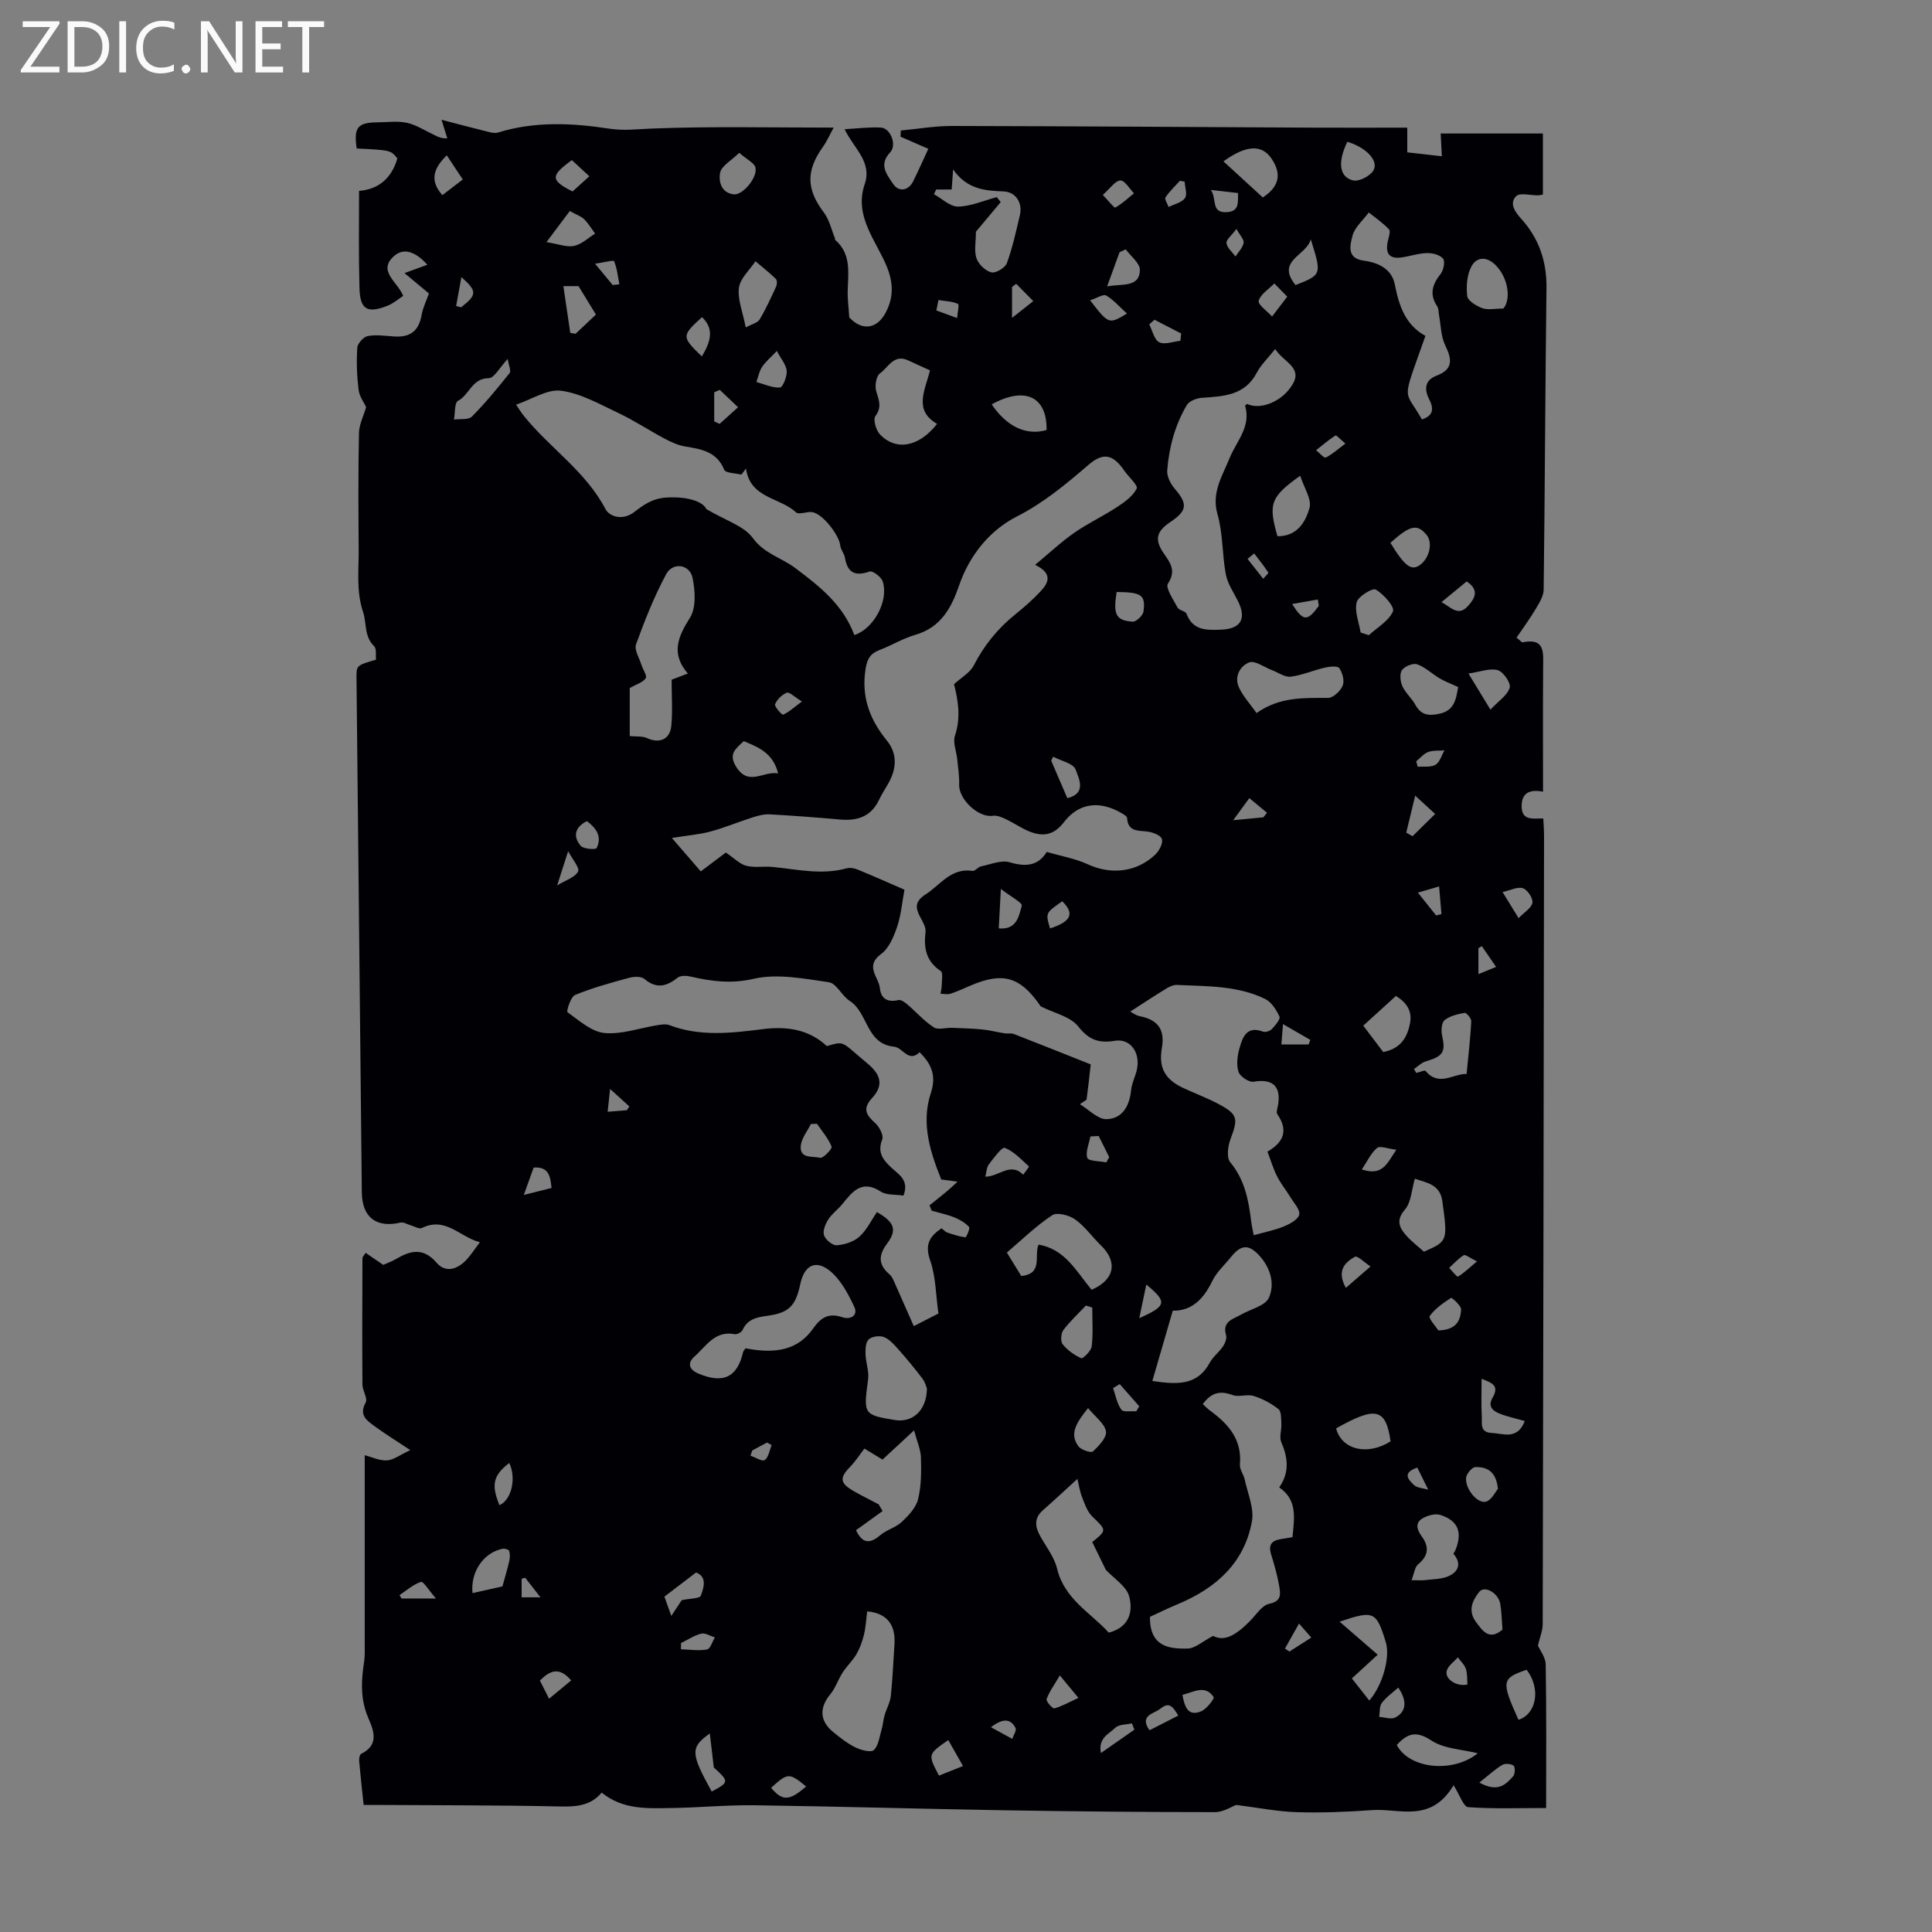 <svg enable-background="new 0 0 400 400" viewBox="0 0 400 400" xmlns="http://www.w3.org/2000/svg"><rect x="0" y="0" width="400" height="400" fill="#808080" stroke="none"/><g fill="#fafafb"><path d="m12.4 4.8-6.1 9h6v1.2h-8v-.5l6.1-8.9h-5.7v-1.2h7.6v.4z"/><path d="m14 15v-10.6h3c1.6 0 2.9.5 4 1.4s1.6 2.2 1.6 3.8-.5 3-1.6 3.9-2.4 1.5-4 1.5zm1.4-9.4v8.2h1.6c1.3 0 2.4-.4 3.1-1.1s1.1-1.8 1.1-3.1-.4-2.3-1.2-3-1.8-1-3.1-1z"/><path d="m26.1 4.4v10.6h-1.4v-10.6z"/><path d="m36.1 14.6c-.8.4-1.8.6-2.9.6-1.5 0-2.7-.5-3.6-1.4s-1.4-2.2-1.4-3.8c0-1.7.5-3.1 1.5-4.1s2.3-1.6 3.9-1.6c1 0 1.8.1 2.5.4v1.4c-.8-.4-1.6-.6-2.5-.6-1.2 0-2.1.4-2.9 1.2s-1.1 1.8-1.1 3.2c0 1.3.3 2.3 1 3s1.6 1.1 2.7 1.1c1 0 2-.2 2.7-.7v1.3z"/><path d="m37.6 14.3c0-.2.1-.5.3-.6s.4-.3.6-.3c.3 0 .5.1.6.3s.3.4.3.6-.1.4-.3.6-.4.3-.6.3c-.3 0-.5-.1-.6-.3s-.3-.4-.3-.6z"/><path d="m50.2 15h-1.6l-5.3-8.2c-.2-.2-.3-.5-.4-.7 0 .2.1.7.1 1.5v7.4h-1.4v-10.6h1.7l5.2 8.1c.2.4.4.6.4.7 0-.3-.1-.8-.1-1.5v-7.3h1.4z"/><path d="m58.6 15h-5.7v-10.6h5.5v1.2h-4.1v3.4h3.8v1.2h-3.8v3.6h4.3z"/><path d="m67.1 5.6h-3.1v9.4h-1.4v-9.4h-3v-1.2h7.5z"/></g><path d="m74.34 39.52c4.03-.31 6.76-2.62 7.93-6.73-1.39-1.7-1.39-1.7-8.42-2.05-.64-4.35.17-5.37 4.29-5.41 2.01-.02 4.09-.31 6.03.08 1.81.37 3.49 1.44 5.19 2.26.95.46 1.82 1.06 3.25.97-.28-.9-.56-1.79-1.2-3.84 3.69.96 6.77 1.78 9.86 2.54.6.15 1.31.27 1.87.09 7.57-2.35 15.39-1.96 22.93-.8 3.15.48 5.77.11 8.73-.01 12.37-.49 24.78-.2 37.8-.2-.79 1.43-1.37 2.79-2.21 3.97-3.57 4.99-3.43 8.84.2 13.63 1.12 1.49 1.54 3.51 2.27 5.29.04.1-.03.28.03.33 3.41 2.94 2.72 6.86 2.61 10.67-.04 1.53.18 3.06.33 5.4 2.63 2.86 6.02 2.62 7.92-1.76 1.2-2.76 1.2-5.5-.2-8.88-2.2-5.32-6.78-10.35-4.52-16.95 1.58-4.62-2.24-7.37-4.17-11.37 2.73-.15 5.13-.47 7.51-.34 2 .11 3.38 3.6 1.92 5.15-2.42 2.57-.67 4.56.6 6.49 1.17 1.78 3.18 1.46 4.16-.49 1.09-2.19 2.08-4.44 3.15-6.75-2.02-.88-3.89-1.7-5.76-2.51.02-.43.05-.85.07-1.28 3.52-.33 7.05-.94 10.57-.94 25.06.05 50.12.22 75.17.35 6.26.03 12.52 0 19.11 0v5.11c2.4.27 4.78.54 7.16.81-.07-1.48-.15-2.96-.24-4.71h21.16v12.64c-.43.07-.74.16-1.06.16-1.53.02-3.69-.6-4.47.17-1.45 1.44-.33 3.18 1 4.64 3.7 4.06 5.34 8.84 5.27 14.41-.26 20.81-.32 41.62-.58 62.43-.02 1.35-.93 2.78-1.67 4.02-1.21 2.04-2.63 3.96-3.94 5.9.76.6 1.06 1.02 1.27.97 4.69-.94 4.25 2.17 4.23 5.15-.06 8.49-.02 16.98-.02 25.77-2.49-.46-4.48.02-4.43 3.09.05 2.96 2.27 2.46 4.48 2.46.06 1.22.16 2.41.16 3.61-.08 54.39-.15 108.79-.28 163.18 0 1.39-.6 2.77-.99 4.45.41.95 1.58 2.42 1.61 3.91.17 9.72.09 19.45.09 29.73-5.76 0-10.98.2-16.15-.18-.95-.07-1.73-2.51-3.01-4.53-4.75 7.91-11.2 4.75-16.79 5.14-5.21.37-10.45.59-15.67.43-4.02-.12-8.02-.93-12.54-1.5-.94.34-2.67 1.49-4.4 1.49-14.54 0-29.09-.14-43.63-.38-17.22-.29-34.44-.8-51.66-1.04-5.69-.08-11.39.48-17.09.57-5 .07-10.13.44-14.6-3.19-2.31 2.75-5.32 2.95-8.71 2.87-12.08-.27-24.17-.23-36.25-.31-1.33-.01-2.66 0-4.32 0-.33-3.15-.67-6.11-.93-9.08-.04-.5.1-1.35.41-1.51 4.53-2.2 1.89-6.1 1.1-8.39-1.3-3.74-1.01-7.11-.48-10.72.18-1.19.12-2.41.12-3.62.01-12.83 0-25.67 0-39.1 1.43.37 3.03 1.16 4.59 1.08 1.35-.07 2.65-1.11 4.85-2.13-3.19-2.12-5.35-3.44-7.38-4.94-1.59-1.17-3.33-2.27-1.86-4.91.47-.84-.66-2.45-.67-3.71-.07-8.73-.03-17.45 0-26.18 0-.27.32-.55.66-1.1 1.22.83 2.37 1.62 3.65 2.49.83-.38 1.77-.71 2.61-1.2 3.01-1.78 5.66-2.45 8.44.76 1.86 2.16 4.29 1.37 6.14-.58.92-.97 1.64-2.12 2.82-3.67-4.17-1.06-7.07-5.37-12.03-2.94-.55.27-1.55-.36-2.34-.58-.69-.19-1.44-.69-2.05-.55-5.05 1.17-7.98-1.08-8.03-6.29-.37-35.47-.74-70.94-1.1-106.41-.03-2.66-.02-2.66 4.04-3.84-.1-.92.15-2.26-.39-2.79-2.11-2.05-1.52-4.77-2.28-7.05-1.46-4.38-.89-8.6-.92-12.9-.06-8.06-.11-16.12.06-24.17.04-1.82.97-3.61 1.49-5.38-.42-.91-1.4-2.19-1.57-3.58-.35-2.88-.46-5.82-.27-8.71.06-.89 1.28-2.25 2.16-2.42 1.74-.34 3.62-.04 5.43.08 3.46.23 5.15-1.17 5.74-4.49.26-1.48.97-2.87 1.5-4.41-1.46-1.22-3.04-2.54-5.05-4.22 1.82-.67 3.03-1.1 4.72-1.72-2.24-2.56-4.76-3.62-6.78-1.9-3.7 3.16.64 5.38 1.79 8.35-1.03.66-2.04 1.55-3.22 2.02-4.27 1.69-5.75.79-5.84-3.8-.18-6.49-.08-12.97-.08-19.97zm150.62 188.17c-.46.31-.92.61-1.38.92 1.83 1.1 3.68 3.13 5.49 3.1 3.29-.06 4.79-2.72 5.11-6.01.14-1.41.85-2.76 1.18-4.16.83-3.54-1.3-6.58-4.5-6.06-3.28.53-5.36-.09-7.61-2.95-1.65-2.1-5.09-2.8-7.73-4.15-.18-.09-.27-.35-.4-.53-4.01-5.61-7.53-6.59-13.96-3.89-1.44.61-2.86 1.28-4.34 1.77-.63.21-1.39.03-2.09.02.09-.61.25-1.22.25-1.83.01-.99.29-2.55-.2-2.87-3.03-2.01-3.57-4.74-3.16-8.08.12-.98-.58-2.13-1.1-3.1-1.03-1.94-1.12-3.26 1.11-4.69 3.09-1.98 5.27-5.55 9.73-4.87.51.08 1.11-.8 1.73-.93 1.99-.41 4.22-1.38 5.98-.85 3.36 1 5.88.72 7.65-2.15 2.99.88 5.89 1.36 8.46 2.55 4.75 2.2 10.05 1.73 13.97-1.96.83-.78 1.69-2.4 1.41-3.26-.26-.8-2-1.45-3.14-1.56-1.98-.2-3.91-.04-4.07-2.8-.02-.31-.55-.65-.91-.86-4.62-2.8-9.01-2.37-12.17 1.74-2.14 2.79-4.47 3.04-7.31 1.85-1.63-.69-3.11-1.73-4.72-2.49-.83-.39-1.84-.82-2.69-.69-2.94.45-7.08-3.39-6.97-6.48.06-1.74-.22-3.5-.4-5.24-.16-1.64-.94-3.45-.47-4.86 1.3-3.88.6-7.54-.19-10.66 1.56-1.43 3.32-2.4 4.08-3.88 2.14-4.16 4.96-7.65 8.59-10.57 1.83-1.47 3.61-3.03 5.21-4.74 1.62-1.72 2.71-3.67-1.09-5.53 2.99-2.47 5.4-4.75 8.1-6.63 2.83-1.97 6-3.45 8.89-5.35 1.56-1.02 3.27-2.25 4.04-3.81.32-.65-1.67-2.4-2.56-3.69-2.39-3.49-4.4-3.81-7.45-1.19-4.63 3.98-9.21 7.81-14.83 10.68-5.58 2.85-9.77 7.99-11.92 14.24-1.62 4.71-3.8 8.72-9.09 10.25-2.55.74-4.89 2.19-7.4 3.14-1.9.72-2.55 1.85-2.88 3.9-.92 5.74.83 10.45 4.39 14.82 2.2 2.7 2.05 5.76.4 8.75-.65 1.18-1.41 2.29-1.98 3.5-1.62 3.46-4.42 4.44-8 4.13-4.9-.43-9.8-.81-14.71-1.08-1.15-.06-2.37.27-3.49.63-2.91.93-5.75 2.12-8.7 2.92-2.22.61-4.57.79-8.02 1.34 2.41 2.79 4.26 4.92 5.99 6.92 2.28-1.71 4.02-3.01 5.19-3.9 1.78 1.2 2.9 2.41 4.23 2.74 1.72.44 3.63.07 5.43.24 5.09.49 10.15 1.71 15.29.3.69-.19 1.58-.07 2.25.21 3.4 1.39 6.75 2.89 9.78 4.2-.52 2.79-.72 5.36-1.53 7.72-.7 2.03-1.68 4.41-3.3 5.59-3.46 2.52-.49 4.78-.26 7.09.22 2.19 1.61 2.98 3.84 2.45.52-.12 1.33.46 1.84.9 1.84 1.57 3.47 3.44 5.48 4.75.89.58 2.48.05 3.75.1 2.1.08 4.21.13 6.3.34 1.55.15 3.08.56 4.63.8.63.1 1.33-.08 1.9.14 5.12 1.98 10.21 4.03 15.91 6.29-.22 2.24-.54 4.78-.86 7.32zm-37.91 19.85c-1.69-.27-3.51-.07-4.7-.84-3.92-2.54-5.85 0-7.95 2.59-.91 1.12-2.16 2-2.92 3.2-.6.94-1.18 2.36-.87 3.27.32.93 1.77 2.13 2.64 2.06 1.62-.12 3.49-.72 4.67-1.77 1.52-1.37 2.46-3.38 3.64-5.1 3.62 2.08 4.24 3.68 2.09 6.54-1.84 2.45-1.79 4.4.53 6.37.4.34.67.89.89 1.38 1.36 3.04 2.7 6.1 4.12 9.32 2.19-1.12 3.65-1.87 5.1-2.61-.54-3.8-.53-7.61-1.71-11-1.16-3.31-.1-4.99 2.36-6.65.44.34.75.73 1.15.87 1.24.42 2.51.85 3.79 1 .19.02 1.01-1.88.75-2.15-.81-.86-1.93-1.52-3.04-1.97-1.51-.61-3.13-.94-4.7-1.39-.15-.37-.3-.74-.45-1.11 1.13-.91 2.29-1.8 3.4-2.73.83-.69 1.61-1.44 2.41-2.17-.97-.13-1.95-.26-3.37-.45-2.23-5.55-4.25-11.56-2.16-17.9 1.16-3.52.21-5.95-2.33-8.45-2.29 2.25-3.46-.97-5.27-1.14-5.85-.57-5.36-7.05-9.2-9.49-1.63-1.04-2.73-3.63-4.31-3.86-5.16-.75-10.67-1.83-15.57-.71-4.69 1.08-8.72.53-13.04-.46-.86-.2-2.11-.25-2.71.23-2.3 1.83-4.37 2.36-6.87.26-.68-.57-2.21-.5-3.22-.22-3.76 1.02-7.55 2.06-11.14 3.54-.91.38-1.82 3.38-1.57 3.56 2.4 1.71 4.94 4.04 7.63 4.31 3.56.35 7.28-1.03 10.94-1.61.83-.13 1.79-.3 2.53-.02 6.41 2.44 12.88 1.64 19.45.82 4.64-.58 9.3-.06 13.15 3.52 3.14-.92 3.14-.92 5.89 1.46.93.8 1.88 1.58 2.81 2.39 2.58 2.25 2.97 4.4.69 6.88-2.07 2.24-1.26 3.52.62 5.21.86.77 1.79 2.55 1.46 3.38-1.03 2.62.06 4.11 1.8 5.77 1.49 1.42 3.87 2.61 2.59 5.87zm-32.6-150.54c-.32.42-.63.85-.95 1.27-1.23-.32-3.27-.31-3.56-1.01-1.55-3.8-4.75-4.26-8.12-4.83-1.49-.25-2.95-.94-4.31-1.66-3.16-1.68-6.15-3.68-9.38-5.21-3.88-1.83-7.82-4.1-11.94-4.66-2.86-.39-6.07 1.78-9.34 2.88.67.98 1.07 1.65 1.55 2.25 5.35 6.69 12.82 11.48 16.94 19.34.89 1.7 3.67 2.4 5.92.68 1.96-1.49 3.72-2.83 6.61-3.03 3.88-.27 7.51.58 8.39 2.39 4.01 2.38 7.77 3.47 9.59 5.97 2.35 3.24 5.91 4.07 8.72 6.17 5.17 3.86 9.97 7.66 12.31 13.93 3.91-1.24 7.17-6.94 5.88-11.09-.29-.93-2.07-2.27-2.7-2.06-3.01 1.03-4.6.29-5.13-2.88-.14-.86-.87-1.63-.96-2.49-.23-2.19-3.61-6.55-5.77-6.92-1.12-.19-2.8.59-3.39.04-3.36-3.14-9.5-2.87-10.36-9.08zm107.96 141.43c2.69-1.56 4.73-3.87 2.05-7.74-.29-.41.05-1.29.15-1.94.65-3.91-1.19-5.46-5.06-4.79-.95.16-2.83-1.09-3.13-2.05-.47-1.48-.24-3.36.21-4.92.64-2.27 1.51-4.68 4.87-3.4.49.18 1.43-.12 1.81-.52.71-.76 1.83-2.06 1.59-2.59-.64-1.41-1.68-3.03-2.99-3.67-5.73-2.79-12.04-2.59-18.22-2.89-.71-.03-1.53.33-2.17.72-2.53 1.55-5.01 3.18-7.5 4.79.27.14 1.08.79 1.99.97 3.72.73 5.2 2.77 4.55 6.53-.71 4.08.57 6.53 4.43 8.33 2.43 1.13 4.95 2.07 7.31 3.32 3.98 2.12 4.07 2.99 2.48 7.21-.55 1.46-.88 3.87-.08 4.83 2.98 3.59 3.79 7.74 4.32 12.09.13 1.08.39 2.14.55 3.03 2.28-.64 4.36-1.04 6.27-1.83 1.24-.51 2.93-1.43 3.15-2.44.22-1.02-1.09-2.4-1.81-3.58-.89-1.47-2-2.82-2.77-4.34-.8-1.55-1.28-3.25-2-5.12zm1.61-166.17c-1.53 1.93-2.95 3.26-3.81 4.9-2.51 4.78-6.95 4.89-11.44 5.21-1.07.08-2.56.67-3.05 1.49-2.45 4.15-3.69 8.77-4.06 13.55-.09 1.24.71 2.8 1.58 3.8 2.67 3.1 2.57 4.52-.89 6.84-2.99 2-3.34 3.69-1.42 6.5 1.31 1.91 2.67 3.59.88 6.28-.57.86 1.13 3.34 2 4.97.32.59 1.63.7 1.84 1.27 1.33 3.5 4.12 3.4 7.11 3.3 4.15-.15 5.42-2.26 3.49-6.03-.91-1.78-2.1-3.54-2.46-5.44-.77-4.12-.58-8.48-1.73-12.47-1.29-4.48 1.09-8.02 2.47-11.48 1.44-3.61 4.53-6.53 3.26-10.94-.02-.08.26-.25.41-.38 2.66 1.3 7.3-.38 9.47-4.15 2-3.47-2-4.55-3.65-7.22zm-25.94 262.49c-.05 6.17 3.91 6.66 7.83 6.56 1.54-.04 3.05-1.47 5.24-2.61 2.12 1.05 4.29.36 7.76-3.21 1.23-1.26 2.42-3.16 3.89-3.45 2.63-.53 2.3-2.12 2.04-3.68-.38-2.24-1.02-4.44-1.69-6.61-.56-1.85.11-2.77 1.9-3.07.84-.14 1.68-.28 2.55-.42.34-3.92 1.11-7.67-2.75-10.3 2.19-3.18 1.79-6.21.42-9.39-.45-1.05.09-2.5.02-3.76-.06-1.06.03-2.57-.6-3.07-1.5-1.19-3.3-2.15-5.13-2.72-1.36-.43-3.1.3-4.4-.2-2.62-.99-4.46-.42-6.13 1.89.55.5 1.01.99 1.55 1.38 3.76 2.75 6.59 5.95 6.13 11.1-.09 1.01.77 2.07 1 3.15.61 2.88 1.98 5.94 1.49 8.64-1.57 8.64-7.47 13.85-15.32 17.13-2.11.88-4.16 1.89-5.8 2.64zm4.73-63.39c-1.52 5.22-2.84 9.78-4.23 14.56 5.09.74 9.28 1.02 11.89-3.79.68-1.25 1.93-2.18 2.74-3.38.43-.64.83-1.65.63-2.32-.84-2.89 1.46-3.3 3.1-4.25 1.99-1.15 5.01-1.81 5.77-3.49 1.28-2.86.33-6.2-1.95-8.7-2.23-2.45-3.82-2.32-5.89.25-1.33 1.66-3 3.15-3.9 5.02-1.79 3.7-4.23 6.18-8.16 6.1zm-112.43-118.97c1.48.15 2.63-.01 3.51.4 2.59 1.2 4.8.36 5.09-2.48.3-2.99.07-6.03.07-9.59.39-.15 1.71-.64 3.36-1.27-3.55-4.12-2.07-7.57.44-11.56 1.31-2.09 1.08-5.61.53-8.27-.58-2.8-4.09-3.3-5.46-.74-2.48 4.63-4.44 9.57-6.23 14.51-.42 1.15.68 2.86 1.13 4.3.29.95 1.2 2.22.87 2.73-.55.85-1.86 1.21-3.31 2.03zm95.76 166.88c3.07-2.51 2.97-2.41-.02-5.33-1.03-1-1.55-2.6-2.1-4-.49-1.27-.68-2.65-.95-3.75-2.52 2.3-4.81 4.43-7.15 6.49-1.89 1.67-1.62 3.45-.53 5.4 1.22 2.19 2.89 4.3 3.46 6.67 1.53 6.38 7.03 9.19 10.71 13.27 4.38-1.13 5.02-4.54 4.23-7.48-.56-2.13-3.16-3.71-4.85-5.54-.88-1.79-1.84-3.77-2.8-5.73zm68.25-232.43c2.24-.73 2.58-2.06 1.53-4.11-1.03-2.02-1.04-3.99 1.5-4.95 3.53-1.34 3.18-3.42 1.79-6.3-.89-1.84-.88-4.11-1.27-6.19-.12-.63-.06-1.38-.38-1.87-1.67-2.47-1.02-4.53.7-6.7.61-.78.98-2.59.51-3.17-.64-.79-2.19-1.18-3.34-1.15-1.76.04-3.49.65-5.25.9-2.69.38-3.38-.98-2.84-3.39.18-.81.61-2.03.24-2.42-1.23-1.32-2.77-2.36-4.19-3.5-1.18 1.61-2.93 3.07-3.38 4.86s-1.29 4.64 2.31 5.11c3.07.4 5.84 1.72 6.47 4.97.86 4.43 2.22 8.37 6.33 10.61-5.07 14.38-4.41 10.71-.73 17.3zm-140.03 192.31c6.54 1.29 10.99.15 13.95-4.05 1.64-2.33 3.25-3.34 6.09-2.38 1.62.55 3.32-.32 2.48-2.13-1.27-2.72-2.82-5.65-5.07-7.48-2.97-2.41-5.31-1.08-6.11 2.71-.96 4.56-2.34 5.98-6.8 6.6-2.17.3-4.13.65-5.16 2.95-.2.46-1.14.95-1.63.86-4.11-.81-5.94 2.52-8.33 4.63-1.39 1.23-1.31 2.63.83 3.53 5.12 2.15 8.05.79 9.25-4.5.06-.2.25-.36.5-.74zm25.18 54.47c-.21 1.59-.28 3.24-.66 4.81-.34 1.41-.86 2.83-1.58 4.08-.78 1.34-1.98 2.43-2.82 3.74-.95 1.46-1.49 3.22-2.59 4.55-2.26 2.74-2.21 5.48.57 7.76 1.46 1.2 2.98 2.4 4.66 3.23 1.15.56 3.22 1.1 3.8.54.99-.96 1.17-2.79 1.61-4.27.28-.95.34-1.97.61-2.92.39-1.34 1.14-2.63 1.29-3.99.38-3.56.51-7.14.76-10.72.27-4.07-1.58-6.45-5.65-6.81zm-.58-33.71c-1.01 1.32-1.86 2.67-2.95 3.78-2.22 2.27-2.14 3.37.71 5.01 1.7.98 3.46 1.83 5.19 2.75.27.47.55.94.82 1.4-1.85 1.33-3.69 2.66-5.5 3.96 1.27 2.73 2.81 2.92 5.01 1.04 1.31-1.12 3.2-1.58 4.45-2.74 1.4-1.32 2.96-2.96 3.39-4.72.68-2.77.67-5.76.59-8.64-.05-1.65-.81-3.29-1.42-5.61-2.74 2.53-4.61 4.27-6.53 6.05-.99-.61-1.94-1.17-3.76-2.28zm13.58-223.23c-1.71-.78-3.12-1.41-4.53-2.07-2.95-1.38-4.12 1.48-5.83 2.7-.78.56-1.1 2.58-.77 3.69.54 1.83 1.23 3.26-.17 5.15-.51.69.12 2.9.92 3.76 3.32 3.51 8.09 2.66 11.85-2.15-4.92-2.85-2.48-6.94-1.47-11.08zm-.63 210.82c-.08-.18-.32-1.26-.92-2.06-1.59-2.11-3.28-4.14-5.04-6.12-.86-.97-1.82-2.06-2.96-2.5-.89-.35-2.46-.13-3.13.49-.64.59-.7 2.02-.66 3.07.05 1.75.76 3.53.53 5.22-.97 7.2-.97 7.33 5.54 8.4 3.6.59 6.56-1.89 6.64-6.5zm34.09-20.47c4.78-2.04 5.45-5.77 1.96-9.16-1.83-1.77-3.33-3.95-5.36-5.4-1.24-.88-3.76-1.54-4.76-.87-3.37 2.24-6.31 5.12-9.38 7.73 1.21 1.97 2.13 3.47 2.98 4.85 4.57-.46 2.61-4.11 3.57-6.49 5.51.91 7.82 5.53 10.99 9.34zm-28.67-231.95c-.13 1.91-.2 2.94-.29 4.15-1.07 0-2.14 0-3.21 0-.16.32-.31.65-.47.97 1.67.92 3.36 2.61 5.01 2.57 2.68-.06 5.34-1.25 8-1.96.27.34.55.68.82 1.03-1.89 2.26-3.78 4.53-5.14 6.14 0 2.18-.4 4.01.13 5.52.43 1.23 1.85 2.59 3.07 2.89.9.22 2.85-.93 3.2-1.89 1.18-3.21 1.91-6.59 2.7-9.93.61-2.6-.85-4.84-3.4-4.94-3.83-.15-7.54-.43-10.42-4.55zm62.83 112.55c4.85-3.42 9.83-3.11 14.83-3.14 1.05-.01 2.55-1.43 3-2.55.41-.99-.05-2.66-.71-3.62-.35-.5-2.02-.32-3.01-.09-2.37.55-4.66 1.57-7.05 1.87-1.21.15-2.56-.86-3.84-1.34-1.61-.6-3.56-2.08-4.76-1.61-1.9.75-3.17 2.99-2.06 5.28.84 1.76 2.21 3.25 3.6 5.2zm32.08 179.53c1.46 0 2.12.07 2.76-.01 1.67-.22 3.47-.17 4.95-.84 1.99-.91 2.71-2.58 1-4.57-.08-.09.27-.52.38-.8 1.48-3.68.6-6.08-3.09-7.28-1.07-.35-2.68.09-3.73.71-1.59.94-1.14 2.37-.17 3.69 1.56 2.14 1.47 4.01-.73 5.81-.69.57-.81 1.87-1.37 3.29zm2.57-68.01c4.92-2.17 4.95-2.17 3.8-10.53-.49-3.51-3.46-3.78-5.68-4.58-.69 2.34-.76 4.88-2.04 6.37-1.96 2.27-1.16 3.79.3 5.44 1.1 1.23 2.45 2.24 3.62 3.3zm7.09-116.91c-1.48-.68-2.71-1.13-3.82-1.78-1.59-.94-2.98-2.32-4.66-2.92-.85-.3-2.59.4-3.15 1.19-.53.75-.36 2.36.08 3.34.62 1.39 1.92 2.47 2.67 3.83 1.16 2.11 2.65 2.36 4.93 1.89 3.17-.67 3.48-2.92 3.95-5.55zm1.74 80.11c.38-3.92.79-7.4.97-10.9.03-.59-1.01-1.81-1.38-1.74-1.45.25-3.04.62-4.14 1.5-.63.5-.75 2.14-.53 3.13.77 3.47.27 4.33-3.37 5.41-.89.26-1.63 1.04-2.44 1.58.16.27.33.55.49.82.66-.16 1.73-.65 1.92-.42 2.73 3.32 5.72.55 8.48.62zm-26.29 113.4c2.82 2.44 5.27 4.56 7.89 6.84-1.83 1.68-3.54 3.25-5.35 4.91 1.29 1.64 2.43 3.09 3.6 4.58 2.76-3.12 4.38-9 3.43-12.06-1.96-6.42-2.46-6.67-9.57-4.27zm33.9-271.87c1.65-1.89 1.01-6.36-1.58-8.97-1.85-1.86-3.91-1.75-4.98.17-.97 1.73-1.15 4.17-.92 6.21.11.97 1.87 2.05 3.09 2.5 1.17.43 2.61.09 4.39.09zm-156.85 3.91c1.29-.7 2.46-.95 2.87-1.64 1.3-2.18 2.36-4.51 3.42-6.82.2-.44.23-1.31-.05-1.58-1.34-1.3-2.81-2.46-4.23-3.66-1.2 1.82-3.16 3.54-3.42 5.49-.32 2.39.78 4.97 1.41 8.21zm98.9-34.38c2.82 2.58 5.44 4.98 8.15 7.47 3.37-2.21 4.01-4.83 1.77-8.09-1.97-2.87-5.15-2.83-9.92.62zm28.95 178.94c1.6 2.11 2.92 3.86 4.13 5.46 3.66-.71 4.99-3.05 5.55-5.96.48-2.49-.65-4.25-2.92-5.65-2.23 2.03-4.36 3.97-6.76 6.15zm6.94 148.93c2.59 4.98 11.64 5.87 16.76 1.72-3.29-.83-6.98-.92-9.59-2.64-3.1-2.05-4.91-1.55-7.17.92zm-24.71-250.26c4.13.04 5.83-3.01 6.63-5.82.52-1.82-1.14-4.26-1.92-6.7-6.16 4.39-6.63 5.8-4.71 12.52zm23.42 187.4c-.97-7.01-3.22-7.21-11.27-2.69 1.13 4.41 6.45 5.73 11.27 2.69zm-82.58-214.7c3.15 4.66 7.2 6.52 11.36 5.31.12-6.89-4.44-9.12-11.36-5.31zm-100.2-9.41c-1.68 1.79-2.81 3.99-3.93 3.99-3.47 0-4 3.45-6.35 4.68-.76.39-.6 2.54-.85 3.89 1.26-.18 2.99.1 3.71-.62 2.8-2.82 5.34-5.92 7.82-9.03.33-.41-.18-1.51-.4-2.91zm176.58 56.64c.57.19 1.13.38 1.7.56 1.76-1.61 4.14-2.95 5-4.94.39-.91-1.93-3.56-3.56-4.51-.66-.39-3.67 1.43-3.96 2.64-.46 1.91.48 4.15.82 6.25zm-55.56 139.77c-.44-.14-.87-.28-1.31-.42-1.58 1.68-3.31 3.25-4.68 5.09-.5.68-.61 2.33-.14 2.92.99 1.23 2.4 2.25 3.84 2.89.34.15 2.06-1.49 2.17-2.42.32-2.65.12-5.37.12-8.06zm-122.12 57.73c.59-2.15 1.07-3.69 1.42-5.26.15-.68.17-1.46-.03-2.11-.08-.27-.94-.51-1.38-.42-3.95.82-6.65 4.79-6.2 9.18 2.19-.49 4.37-.98 6.19-1.39zm183.85-216.07c2.99 4.9 4.36 5.9 6.16 4.56 1.95-1.44 2.64-4.59 1.34-6.18-1.94-2.35-3.37-2.07-7.5 1.62zm-133.88 41.07c-1.73 1.59-3.18 2.66-1.63 5.21 2.59 4.28 5.65.91 8.74 1.46-1.03-4.18-4.01-5.4-7.11-6.67zm152.76 132.01c0 2.72-.11 5.24.04 7.74.09 1.37-.5 3.36 2.01 3.47 2.46.11 5.32 1.54 6.89-2.46-1.65-.46-3.11-.81-4.53-1.28-1.7-.57-3.36-1.46-2.13-3.57 1.47-2.54-.19-3.06-2.28-3.9zm7.64 70.61c3.83-1.26 4.61-6.59 1.68-10.36-5.19 1.78-5.29 2.36-1.68 10.36zm-3.32-18.67c-.14-1.77-.17-3.56-.45-5.3-.36-2.26-3.23-3.92-4.35-2.53-1.41 1.75-2.39 3.88-.75 6.14 1.41 1.93 2.78 4.04 5.55 1.69zm-32.12-308.04c-2.04 4.19-1.69 7.31 1.19 7.99 1.21.29 3.43-.85 4.17-2 1.27-1.95-1.42-4.84-5.36-5.99zm-125.9 2.28c-1.65 1.62-3.66 2.69-3.95 4.1-.35 1.72.16 4.21 2.84 4.5 1.81.19 4.9-3.41 4.48-5.52-.2-.96-1.74-1.66-3.37-3.08zm-35.08 12.05c-1.52 2.03-3.03 4.04-4.83 6.44 2.52.4 4.23 1.1 5.73.78 1.55-.33 2.9-1.65 4.34-2.54-.74-1-1.38-2.09-2.24-2.96-.6-.6-1.51-.89-3-1.72zm107.3 247.84c-2.47 3.09-3.89 5.33-2 7.9.55.75 2.62 1.44 3 1.08 1.23-1.13 2.93-2.93 2.71-4.16-.3-1.65-2.22-3.01-3.71-4.82zm83.31-144.61c1.7-1.82 3.53-2.98 3.99-4.55.28-.95-1.33-3.3-2.48-3.62-1.65-.46-3.66.35-6.06.7 1.71 2.81 2.84 4.67 4.55 7.47zm-190.51-77.99c.37.06.73.12 1.1.17 1.43-1.35 2.86-2.7 4.21-3.97-1.21-1.98-2.26-3.71-3.6-5.89-.44 0-1.57 0-3.14 0 .52 3.46.98 6.57 1.43 9.69zm192.06 239.32c-.36-3.67-2.33-4.58-4.69-4.5-.69.02-1.82 1.38-1.9 2.21-.22 2.38 2.49 5.54 4.21 4.91 1.14-.41 1.85-2 2.38-2.62zm-106.13-64.64c2.74.06 5.18-3.09 7.84-.4.42-.59 1.26-1.64 1.2-1.7-1.58-1.43-3.11-3.12-5.01-3.86-.58-.23-2.3 2.11-3.3 3.42-.47.62-.48 1.59-.73 2.54zm-56.65 127.31c3.64-1.94 3.62-2.07.43-5-.33-2.78-.54-4.64-.82-7.02-4.09 2.9-3.97 4.1.39 12.02zm150.45-95.47c3.9-.1 4.57-2.24 4.71-4.31.05-.8-1.93-2.52-2.08-2.43-1.63 1.06-3.32 2.22-4.43 3.77-.3.43 1.32 2.22 1.8 2.97zm-136.96-202.79c-1.3 1.37-2.35 2.23-3.06 3.31-.6.91-.8 2.07-1.18 3.12 1.63.44 3.29 1.24 4.89 1.14.57-.04 1.48-2.26 1.39-3.42-.11-1.29-1.18-2.49-2.04-4.15zm72.23-21.03c-.43.2-.85.39-1.28.59-.86 2.36-1.71 4.72-2.57 7.08 3.06-.61 6.71.31 6.78-3.41.03-1.4-1.89-2.84-2.93-4.26zm35.16 7.39c5.44-2.15 5.44-2.15 3.15-9.48-.86 3.44-7.32 4.37-3.15 9.48zm-99.08 173.65c-.42.01-.84.03-1.26.04-.72 1.46-1.88 2.86-2.08 4.38-.39 2.94 2.49 2.21 3.99 2.63.58.16 2.55-1.88 2.38-2.31-.69-1.71-1.97-3.18-3.03-4.74zm62.04-110.1c-.75 4.66-.18 5.9 3.32 6.14.73.05 2.13-1.29 2.24-2.13.46-3.41-.44-3.97-5.56-4.01zm-87.07 202.99c-2.27 1.73-4.33 3.3-6.56 5.01.35.99.73 2.06 1.43 3.99 1.23-1.86 1.94-2.94 2.15-3.26 1.82-.38 3.73-.33 3.95-.92.65-1.72 1.34-3.91-.97-4.82zm55.26 40.08c-1.15-2.03-2.09-3.7-3.05-5.38-4.25 2.95-4.25 2.95-1.92 7.36 1.49-.6 3-1.2 4.97-1.98zm-106.88-333.48c-2.77 2.71-3.6 5.23-.91 8.24 1.37-1.05 2.74-2.11 4.22-3.24-1.16-1.76-2.13-3.23-3.31-5zm114.28 160.05c3.82.35 4.17-2.64 4.77-4.7.17-.58-2.37-1.94-4.33-3.46-.19 3.47-.31 5.74-.44 8.16zm14.2-26.96c4.1-.98 2.34-4.15 1.72-5.92-.45-1.27-3.03-1.8-4.66-2.66-.13.27-.26.54-.4.82 1.08 2.5 2.15 5.01 3.34 7.76zm45.53-103.83c-1.18-1.2-1.92-1.97-2.67-2.73-1.15 1.18-2.85 2.2-3.24 3.59-.21.77 1.77 2.15 2.77 3.25.95-1.23 1.9-2.47 3.14-4.11zm24.64 110.97c.43.25.87.49 1.3.74 1.56-1.54 3.12-3.07 4.68-4.61-1.19-1.09-2.38-2.18-4.13-3.79-.79 3.26-1.32 5.46-1.85 7.66zm-169.13-135.89c-1.28-1.18-2.46-2.28-3.62-3.35-4.48 3.25-4.45 4.16.14 6.49 1.04-.93 2.11-1.9 3.48-3.14zm101.26 315.03c-1.46-1.76-2.35-2.84-3.85-4.65-1.16 1.97-2.18 3.36-2.75 4.91-.15.42 1.24 2.01 1.61 1.91 1.6-.43 3.09-1.3 4.99-2.17zm-77.98-277.74c2.25-3.63 2.26-6.02.04-8.13-4.25 3.89-4.25 4.04-.04 8.13zm83.02-33.44c1.21 1.25 2.35 2.75 2.59 2.62 1.4-.77 2.6-1.92 3.87-2.95-.94-.95-1.91-2.69-2.82-2.65-1.07.04-2.08 1.61-3.64 2.98zm-80.45 46.89c.37.17.74.35 1.12.52 1.27-1.15 2.55-2.3 3.82-3.45-1.26-1.2-2.52-2.39-3.79-3.59-.38.17-.77.33-1.15.5zm-42.43 215.65c-3.33 2.57-3.78 4.48-2.03 8.75 2.5-1.12 3.53-5.57 2.03-8.75zm184.06 46.51c-1.17 1.05-2.49 1.95-3.4 3.16-.53.71-.39 1.92-.56 2.9 1.12.07 2.47.57 3.33.13 2.33-1.18 2.49-3.46.63-6.19zm-63.81-287.23c3.87 5 3.87 5 7.63 2.75-1.54-1.4-2.76-2.84-4.3-3.74-.6-.34-1.91.54-3.33.99zm52.96 204.47c1.77-1.54 3.44-2.98 5.1-4.43-1.11-.72-2.71-2.31-3.24-2.01-2.01 1.15-3.86 2.84-1.86 6.44zm35.76-76.55c1.15-1.2 2.65-2.07 2.86-3.18.17-.91-1.01-2.68-1.96-3.01-1.09-.37-2.58.43-4.22.79 1.25 2.04 2.06 3.36 3.32 5.4zm-69.6 160.82c.46 2.49 1.15 4.53 3.87 3.4 1.14-.47 2.79-2.63 2.59-2.95-1.75-2.61-4.05-1.07-6.46-.45zm53.64-226.25c1.97 1.08 3.45 3.02 5.44.85 1.44-1.57 2.49-3.32-.23-5.13-1.62 1.33-3.3 2.71-5.21 4.28zm-131.55 245.21c-3.51-2.88-3.8-2.86-7.25.28 2.35 2.78 3.77 2.75 7.25-.28zm115.05-127.75c4.35 1.45 5.24-1.29 7.15-4.08-1.77-.2-3.38-.88-4-.36-1.27 1.06-2.01 2.76-3.15 4.44zm-160.43-72.12c-2.55 1.27-2.91 3.18-1.29 5.12.56.67 3.12.82 3.29.47 1.17-2.36-.05-4.12-2-5.59zm-7.84 181.7c1.72-1.42 3.11-2.57 4.57-3.78-2.44-2.9-4.39-2.07-6.47.02.56 1.11 1.1 2.18 1.9 3.76zm-5.23-104.3c2.29-.57 3.96-1 5.74-1.44-.25-2.45-.57-4.44-3.7-4.23-.63 1.75-1.22 3.41-2.04 5.67zm195.37 101.35c-.09-1.08.01-2.23-.33-3.23-.3-.88-1.09-1.6-1.66-2.39-.81.95-2.1 1.8-2.32 2.87-.36 1.74 2.23 3.27 4.31 2.75zm2.46 20.31c3.9 2.16 5.51.35 7.01-1.31.4-.44.43-1.93.08-2.19-.55-.41-1.76-.5-2.35-.15-1.49.9-2.79 2.11-4.74 3.65zm-165.28-28.88c-.01.43-.01.86-.02 1.29 1.81.05 3.67.35 5.41.03.67-.12 1.09-1.62 1.62-2.49-.95-.29-2-.98-2.83-.78-1.46.36-2.79 1.27-4.18 1.95zm68.53-274.36c1.89-1.5 3.14-2.49 4.4-3.48-1.18-1.19-2.36-2.39-3.54-3.58-.29.22-.57.45-.86.67zm34.86 4.74c.05-.5.1-1.01.16-1.51-1.84-.95-3.68-1.9-5.52-2.85-.36.32-.73.64-1.09.96.66 1.29 1.03 3.18 2.07 3.7 1.13.56 2.89-.15 4.38-.3zm-16.92 164.64c-.57.03-1.14.06-1.71.09-.28 1.51-1.06 3.18-.64 4.45.22.67 2.55.64 3.93.92.2-.36.4-.73.6-1.09-.73-1.45-1.45-2.91-2.18-4.37zm-7.54-48.6c-3.48 2.42-3.48 2.42-2.53 5.62 4.37-1.4 5.13-3.08 2.53-5.62zm30.77-147.28c1.29 1.9-.05 4.8 3.3 4.6 2.68-.16 2.26-2.07 2.32-3.95-1.75-.21-3.28-.38-5.62-.65zm-13.37 226.63c-.49 2.32-.92 4.4-1.46 6.97 5.71-2.56 5.84-3.35 1.46-6.97zm-154.61 64.3c.14.23.27.46.41.7h7.13c-1.48-1.7-2.62-3.59-3.09-3.44-1.62.53-2.99 1.77-4.45 2.74zm210.84-145.44c1.63 2.04 2.7 3.39 3.78 4.73.37-.1.73-.19 1.1-.29-.16-1.91-.33-3.81-.49-5.72-1.28.38-2.56.75-4.39 1.28zm-49.61 170.38c-1.37-2.33-2.1-2.71-3.81-1.35-1.19.95-4.35 1.3-2.14 4.39 2.03-1.04 3.98-2.04 5.95-3.04zm-16.02 7.76c2.64-1.85 4.79-3.35 6.93-4.84-.17-.44-.34-.88-.51-1.31-1.18.28-2.73.2-3.46.94-1.23 1.21-3.58 2.06-2.96 5.21zm33.63-193.73c.25-.31.51-.62.76-.94-1.22-1.01-2.44-2.02-3.66-3.04-1.01 1.39-2.02 2.78-3.33 4.57 2.78-.26 4.51-.42 6.23-.59zm-95.53-23.98c-1.56-.96-2.59-2.02-3.12-1.82-1.01.39-2.03 1.39-2.44 2.39-.18.45 1.42 2.25 1.66 2.15 1.18-.5 2.17-1.44 3.9-2.72zm65.8 141.33c-.46.27-.92.55-1.38.82.53 1.52.81 3.21 1.71 4.47.4.56 2.02.25 3.09.34.21-.35.41-.69.62-1.04-1.36-1.53-2.7-3.06-4.04-4.59zm13.44-248.96c-.32-.06-.65-.13-.97-.19-1.02 1.13-2.16 2.19-3 3.45-.24.36.41 1.31.65 1.99 1.17-.59 2.71-.91 3.39-1.85.53-.73-.01-2.23-.07-3.4zm33.28 54.23c-1.06-.89-1.88-1.79-2.04-1.69-1.41.92-2.7 2.01-4.03 3.06.68.54 1.66 1.69 2 1.52 1.34-.65 2.48-1.71 4.07-2.89zm14.66 65.79c.11.37.21.75.32 1.12 1.25-.1 2.71.16 3.68-.42.89-.52 1.25-1.95 1.85-2.97-1.14.09-2.36-.04-3.38.34-.93.35-1.66 1.26-2.47 1.93zm-27.58 54.4c-.18 2.22-.25 3.22-.33 4.21h5.63c.12-.31.24-.63.36-.94-1.63-.93-3.26-1.88-5.66-3.27zm40.16 49.13c-1.47-.72-2.4-1.48-2.74-1.28-1.12.68-2.03 1.72-3.02 2.62.62.64 1.62 1.92 1.81 1.81 1.2-.69 2.22-1.7 3.95-3.15zm-178.94-202.15c.46-.05.92-.1 1.38-.15-.31-1.62-.47-3.29-1.09-4.79-.11-.26-2.13.27-3.94.53 1.59 1.92 2.62 3.16 3.65 4.41zm-9.22 117.22c-.85 2.64-1.41 4.39-2.28 7.09 1.82-1.12 3.71-1.67 4.33-2.88.39-.74-1.14-2.48-2.05-4.21zm192.12 23.96c-1.03-1.51-1.99-2.9-2.95-4.3-.24.14-.47.28-.71.42v5.37c1.74-.71 2.89-1.18 3.66-1.49zm-115.45-138.07c-.15.72-.29 1.43-.44 2.15 1.43.53 2.87 1.06 4.3 1.58.07-1.02.49-2.79.16-2.94-1.21-.54-2.66-.56-4.02-.79zm78.75 63.31c-.07-.44-.14-.87-.21-1.31-1.66.29-3.32.59-5.32.94 2.34 3.67 3.16 3.61 5.53.37zm-17.05-78.04c-1.02 1.38-2.17 2.25-2.07 2.95.14.99 1.2 1.85 1.87 2.76.59-.93 1.48-1.8 1.68-2.81.13-.66-.73-1.51-1.48-2.9zm-161.56 15.97c.34.09.67.18 1.01.27 3.3-2.56 3.4-3.33.08-6.26-.42 2.27-.75 4.13-1.09 5.99zm177.05 275.68c-.9-1.03-1.52-1.73-2.54-2.9-1.12 1.99-2.02 3.59-2.91 5.18.31.21.61.41.92.62 1.37-.89 2.75-1.77 4.53-2.9zm-66.32 18.56c1.75.96 3.08 1.69 4.41 2.42.25-.77.94-1.77.67-2.27-.89-1.7-2.32-2.26-5.08-.15zm88.27-53.75c-3.37 1.13-1.66 2.64-.74 3.56.67.67 1.98.7 3 1.01-.76-1.54-1.53-3.09-2.26-4.57zm-33.78-189.27c-.45.38-.9.76-1.36 1.14 1.08 1.37 2.15 2.73 3.23 4.1.37-.44 1.15-1.14 1.06-1.28-.9-1.37-1.93-2.65-2.93-3.96zm-150.91 212.09c-.25.06-.5.12-.75.18v3.86h3.9c-1.47-1.88-2.31-2.96-3.15-4.04zm46.99-26.36c-.12.36-.24.72-.36 1.08 1.02.34 2.46 1.26 2.95.9.8-.59.99-2.02 1.43-3.1-.32-.18-.63-.36-.95-.53-1.02.54-2.04 1.09-3.07 1.65zm-29.93-70.13c1.62-.13 2.8-.22 3.98-.32.17-.26.34-.53.51-.79-1.13-1.02-2.26-2.04-3.99-3.61-.22 2.18-.33 3.16-.5 4.72z" fill="#010105"/></svg>